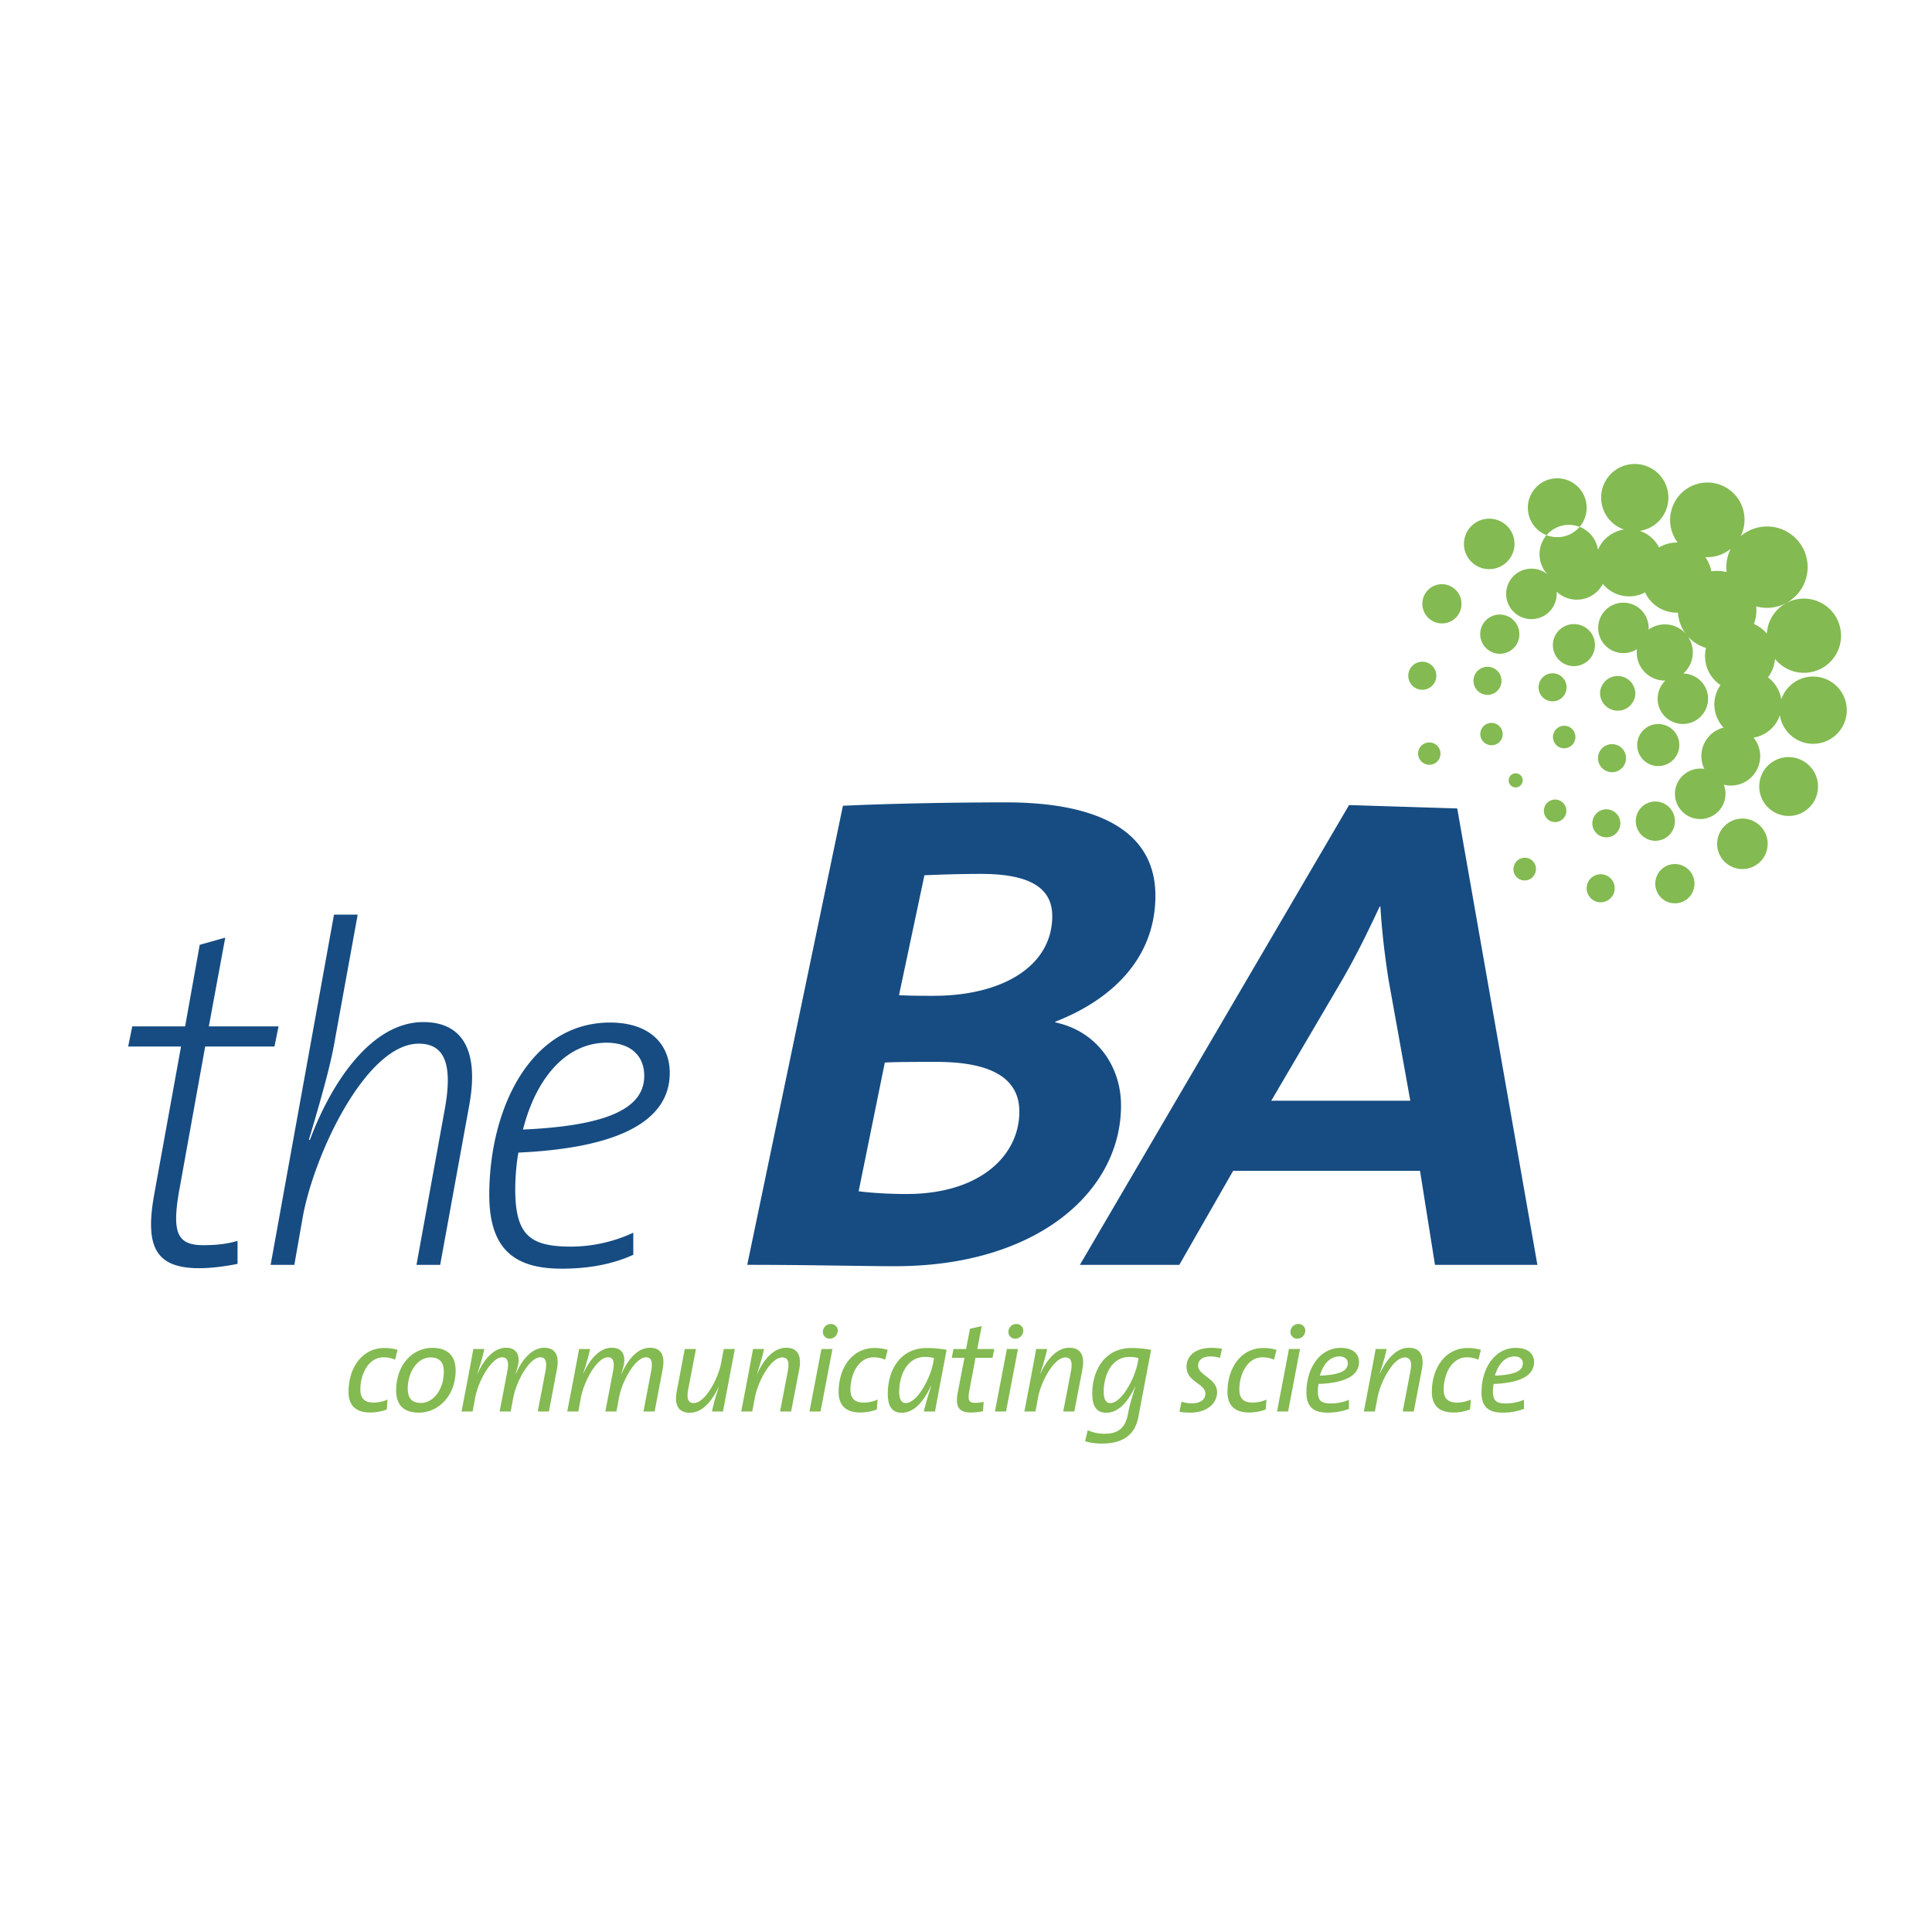 <svg xmlns="http://www.w3.org/2000/svg" width="2500" height="2500" viewBox="0 0 192.756 192.756"><g fill-rule="evenodd" clip-rule="evenodd"><path fill="#fff" d="M0 0h192.756v192.756H0V0z"/><path d="M158.305 88.519a1.399 1.399 0 1 1 2.787.245 1.399 1.399 0 0 1-2.787-.245zm.568-6.499a1.397 1.397 0 1 1 2.785.244 1.4 1.4 0 0 1-1.516 1.271 1.4 1.4 0 0 1-1.269-1.515zm.566-6.499a1.397 1.397 0 1 1 2.785.244 1.397 1.397 0 1 1-2.785-.244zm.206-6.531a1.763 1.763 0 0 1 3.51.308 1.76 1.76 0 1 1-3.51-.308zm8.597-5.695l.143.185-.143-.185zm1.899-7.708c.303.423.506.909.598 1.417a3.926 3.926 0 0 1 1.527.071 4.074 4.074 0 0 1 .408-2.322 3.719 3.719 0 0 1-2.533.834zm.134 10.922a3.497 3.497 0 0 1-.066-1.867 3.882 3.882 0 0 1-1.824-1.162 2.808 2.808 0 0 1-.443 3.718l.176.01a2.516 2.516 0 1 1-1.961.69 2.783 2.783 0 0 1-2.205-1 2.789 2.789 0 0 1-.631-2.132 2.516 2.516 0 1 1 1.157-1.951 2.793 2.793 0 0 1 3.68.382 3.918 3.918 0 0 1-.748-2.071 3.49 3.49 0 0 1-3.282-2.029 3.324 3.324 0 0 1-1.887.39 3.345 3.345 0 0 1-2.32-1.239 2.922 2.922 0 0 1-1.725 1.447 2.928 2.928 0 0 1-2.893-.669 2.523 2.523 0 0 1-4.444 1.846 2.514 2.514 0 0 1 .311-3.546 2.526 2.526 0 0 1 3.246-.002 2.932 2.932 0 1 1 5.016-2.465 3.364 3.364 0 0 1 2.6-2.032 3.354 3.354 0 0 1-2.273-3.473 3.352 3.352 0 0 1 3.633-3.05 3.358 3.358 0 0 1 3.051 3.636 3.353 3.353 0 0 1-2.84 3.025 3.364 3.364 0 0 1 1.918 1.652 3.512 3.512 0 0 1 1.861-.489 3.716 3.716 0 0 1-.336-3.963 3.705 3.705 0 0 1 6.619 3.331c1.74-1.462 4.299-1.239 5.736.478a4.064 4.064 0 0 1-.504 5.721 4.049 4.049 0 0 1-3.68.805 3.92 3.92 0 0 1-.232 1.755c.496.214.941.541 1.295.96a3.694 3.694 0 0 1 2.582-3.321 3.708 3.708 0 0 1 4.646 2.42 3.696 3.696 0 0 1-2.414 4.641 3.712 3.712 0 0 1-4.004-1.214 3.483 3.483 0 0 1-.705 1.84 3.367 3.367 0 0 1 1.332 2.203 3.352 3.352 0 0 1 3.471-2.272 3.358 3.358 0 0 1 3.053 3.636 3.354 3.354 0 0 1-3.635 3.049 3.359 3.359 0 0 1-3.027-2.841 3.358 3.358 0 0 1-2.623 2.239 2.94 2.94 0 0 1 .326 3.207 2.93 2.93 0 0 1-3.297 1.492 2.522 2.522 0 0 1-4.283 2.527 2.514 2.514 0 0 1 .309-3.547 2.525 2.525 0 0 1 2.029-.559 2.936 2.936 0 0 1 .039-2.633 2.914 2.914 0 0 1 1.887-1.488 3.353 3.353 0 0 1-.312-4.243 3.473 3.473 0 0 1-1.379-1.842zm-16.767 1.942a1.397 1.397 0 1 1 2.785.244 1.397 1.397 0 1 1-2.785-.244zm-6.5-.57a1.399 1.399 0 1 1 2.783.245 1.399 1.399 0 0 1-2.783-.245zm-6.5-.57a1.399 1.399 0 1 1 2.787.246 1.399 1.399 0 0 1-2.787-.246zm34.955 18.802a2.524 2.524 0 0 1-3.553-.305 2.515 2.515 0 0 1 .311-3.547 2.517 2.517 0 1 1 3.242 3.852zm-8.668-10.177a2.103 2.103 0 0 1-2.961-.252 2.095 2.095 0 0 1 .258-2.955 2.103 2.103 0 0 1 2.961.252 2.093 2.093 0 0 1-.258 2.955zm-8.416-9.968a2.095 2.095 0 1 1-2.701-3.207 2.103 2.103 0 0 1 2.961.251c.746.885.629 2.21-.26 2.956zm-8.178-9.777a2.522 2.522 0 0 1-3.551-.304c-.896-1.063-.758-2.651.309-3.547s2.656-.759 3.553.304a2.516 2.516 0 0 1-.311 3.547zm6.719 16.62a1.126 1.126 0 0 1-.145 1.583c-.475.399-1.18.337-1.574-.138s-.33-1.184.145-1.583 1.179-.337 1.574.138zm-5.16 4.593a.711.711 0 0 1-.092.992.697.697 0 0 1-.986-.086.71.71 0 0 1 .092-.993.697.697 0 0 1 .986.087zm3.912 2.495a1.123 1.123 0 0 1-1.039 1.992 1.125 1.125 0 0 1-.469-1.515 1.115 1.115 0 0 1 1.508-.477zm-3.026 5.804c.545.287.756.965.471 1.515a1.118 1.118 0 1 1-1.979-1.039 1.115 1.115 0 0 1 1.508-.476zm1.842-37.849a2.936 2.936 0 0 1 3.678 1.924 2.936 2.936 0 0 1-1.918 3.682 2.935 2.935 0 0 1-3.678-1.924 2.936 2.936 0 0 1 1.918-3.682zm10.08 32.202a1.954 1.954 0 0 1 2.449 1.286 1.957 1.957 0 0 1-1.277 2.455 1.955 1.955 0 0 1-2.449-1.286 1.957 1.957 0 0 1 1.277-2.455zm1.95 6.239a1.954 1.954 0 0 1 2.449 1.286 1.957 1.957 0 0 1-1.277 2.455 1.957 1.957 0 0 1-2.451-1.286 1.959 1.959 0 0 1 1.279-2.455zm-24.389-26.96a1.95 1.95 0 0 1 2.635-.826 1.964 1.964 0 0 1 .832 2.64 1.949 1.949 0 0 1-2.635.826 1.96 1.96 0 0 1-.832-2.64zm5.773 3.028a1.947 1.947 0 0 1 2.633-.826 1.962 1.962 0 0 1 .834 2.641 1.949 1.949 0 0 1-2.635.826 1.962 1.962 0 0 1-.832-2.641zm27.948 14.75a2.927 2.927 0 0 1 3.955-1.242 2.941 2.941 0 0 1 1.248 3.96 2.925 2.925 0 0 1-3.953 1.242 2.94 2.94 0 0 1-1.25-3.96zm-34.313-1.594a1.107 1.107 0 0 1 .723-1.396 1.124 1.124 0 0 1 1.404.731 1.11 1.11 0 0 1-.725 1.396 1.122 1.122 0 0 1-1.402-.731zm6.205-1.946a1.111 1.111 0 0 1 .725-1.397 1.124 1.124 0 0 1 1.404.73 1.111 1.111 0 0 1-.725 1.397 1.125 1.125 0 0 1-1.404-.73z" fill="#83ba51"/><path d="M27.791 102.404l-.409 2.01H20.47l-2.546 14.121c-.818 4.452-.272 5.696 2.365 5.696 1.409 0 2.456-.144 3.41-.432v2.298c-1.182.239-2.592.431-3.82.431-4.41 0-5.411-2.201-4.501-7.323l2.683-14.791h-5.275l.409-2.01h5.274l1.456-8.138 2.547-.718-1.637 8.855h6.956v.001zM46.828 110.206l-2.911 15.988h-2.365l2.82-15.509c.818-4.5 0-6.558-2.592-6.558-5.275 0-10.504 11.152-11.596 17.422l-.818 4.645h-2.365l6.321-34.943h2.365l-2.229 12.254c-.272 1.627-.728 3.83-2.637 10.195l.091.049c2.183-5.84 6.185-11.776 11.323-11.776 4.001 0 5.548 2.968 4.593 8.233zM66.822 107.047c0 4.548-4.592 7.468-15.097 7.946-.183.861-.319 2.489-.319 3.638 0 4.644 1.501 5.744 5.594 5.744a14.87 14.87 0 0 0 6.184-1.388v2.201c-1.864.861-4.229 1.388-7.139 1.388-4.639 0-7.23-1.866-7.23-7.371 0-8.568 4.092-17.185 12.05-17.185 4.002.001 5.957 2.203 5.957 5.027zm-2.546.288c0-2.154-1.546-3.303-3.729-3.303-4.229 0-7.14 3.78-8.367 8.663 8.64-.383 12.096-2.201 12.096-5.36zM115.275 89.364c0 6.387-4.549 10.464-9.994 12.571v.067c4.178.883 6.564 4.417 6.564 8.29 0 8.63-8.428 16.037-22.525 16.037-3.356 0-8.502-.136-14.768-.136l9.547-45.8c4.176-.204 10.665-.34 16.259-.34 9.548.002 14.917 3.059 14.917 9.311zm-10.293 2.038c0-2.582-1.863-4.213-7.084-4.213-2.164 0-4.028.068-5.668.136l-2.536 11.959c1.119.068 2.163.068 3.431.068 6.936.001 11.857-2.99 11.857-7.95zm-3.281 19.503c0-3.263-2.684-4.961-8.278-4.961-1.79 0-4.102 0-5.146.068l-2.61 12.842c1.044.137 2.834.272 4.774.272 7.383.001 11.26-3.873 11.26-8.221zM134.744 80.326l10.645.334 7.996 45.534h-10.217l-1.492-9.378H123.03l-5.369 9.378h-9.92l26.85-45.868h.153zm5.961 29.491l-2.162-12.027c-.373-2.378-.672-4.824-.82-7.339h-.074c-1.119 2.378-2.387 5.028-3.953 7.679l-6.861 11.688h13.87v-.001z" fill="#164c82"/><path d="M39.666 134.678a4.562 4.562 0 0 0-1.317-.188c-2.233 0-3.576 1.995-3.576 4.379 0 1.179.553 2.057 2.17 2.057.627 0 1.205-.138 1.644-.301l.076-.99c-.389.188-.916.3-1.406.3-1.091 0-1.305-.664-1.305-1.316 0-1.418.74-3.199 2.321-3.199.439 0 .803.088 1.142.238l.251-.98zM45.459 136.723c0-1.317-.677-2.246-2.321-2.246-2.032 0-3.613 1.757-3.613 4.241 0 1.43.714 2.221 2.283 2.221 1.882-.001 3.651-1.645 3.651-4.216zm-1.179.125c0 1.819-1.066 3.124-2.283 3.124-.941 0-1.317-.514-1.317-1.442 0-1.568.916-3.099 2.284-3.099.902 0 1.316.501 1.316 1.417zM55.568 136.585c.251-1.306-.138-2.12-1.267-2.12-1.28 0-2.259 1.267-2.836 2.609l-.024-.013c.201-.628.301-.991.301-1.381 0-.777-.452-1.216-1.255-1.216-1.28 0-2.258 1.278-2.835 2.584h-.025c.439-1.317.614-2.045.69-2.459h-1.091c-.164.916-.377 2.045-.552 2.974l-.627 3.262h1.104l.263-1.406c.327-1.692 1.631-4.001 2.685-4.001.54 0 .702.438.514 1.417l-.765 3.99h1.104l.264-1.406c.327-1.692 1.63-4.001 2.697-4.001.515 0 .69.438.502 1.417l-.765 3.99h1.116l.802-4.24zM66.115 136.585c.251-1.306-.138-2.12-1.266-2.12-1.28 0-2.259 1.267-2.836 2.609l-.025-.013c.2-.628.301-.991.301-1.381 0-.777-.452-1.216-1.255-1.216-1.279 0-2.258 1.278-2.835 2.584h-.024c.439-1.317.615-2.045.689-2.459h-1.091c-.163.916-.376 2.045-.552 2.974l-.627 3.262h1.104l.263-1.406c.326-1.692 1.631-4.001 2.685-4.001.539 0 .702.438.514 1.417l-.765 3.99h1.104l.264-1.406c.326-1.692 1.63-4.001 2.697-4.001.514 0 .689.438.501 1.417l-.765 3.99h1.117l.802-4.24zM73.313 134.59h-1.104l-.264 1.405c-.289 1.543-1.581 3.989-2.735 3.989-.553 0-.728-.427-.54-1.405l.766-3.989H68.32l-.804 4.24c-.25 1.305.151 2.12 1.305 2.12 1.304 0 2.283-1.268 2.873-2.584h.026c-.44 1.33-.604 2.044-.691 2.459h1.104l1.18-6.235zM79.747 136.585c.239-1.306-.15-2.12-1.304-2.12-1.306 0-2.296 1.267-2.886 2.584h-.026c.439-1.33.615-2.045.69-2.459H75.13c-.163.916-.389 2.083-.552 2.974l-.627 3.262h1.104l.263-1.406c.288-1.543 1.568-3.988 2.722-3.988.565 0 .741.426.552 1.404l-.765 3.99h1.104l.816-4.241zM83.584 132.796c.025-.39-.289-.702-.69-.702a.788.788 0 0 0-.791.752.67.67 0 0 0 .69.715.816.816 0 0 0 .791-.765zm-.528 1.794h-1.103l-1.192 6.235h1.104l1.191-6.235zM88.563 134.678a4.562 4.562 0 0 0-1.317-.188c-2.233 0-3.576 1.995-3.576 4.379 0 1.179.553 2.057 2.17 2.057.628 0 1.205-.138 1.643-.301l.075-.99c-.388.188-.916.3-1.404.3-1.092 0-1.305-.664-1.305-1.316 0-1.418.74-3.199 2.321-3.199.438 0 .803.088 1.141.238l.252-.98zM94.444 134.678a10.251 10.251 0 0 0-1.957-.188c-2.723 0-3.914 2.271-3.914 4.566 0 1.317.489 1.895 1.392 1.895 1.518 0 2.458-1.706 2.911-2.672l.025.013c-.376 1.167-.615 1.995-.729 2.534h1.117c.265-1.494.49-2.661 1.155-6.148zm-1.254.815l-.088.502c-.289 1.492-1.568 3.989-2.748 3.989-.389 0-.64-.326-.64-1.142 0-1.543.728-3.463 2.583-3.463.354.001.642.052.893.114zM99.197 134.59h-1.693l.439-2.283-1.167.264-.39 2.02h-1.254l-.176.878h1.268l-.665 3.438c-.264 1.417.062 2.019 1.342 2.019.363 0 .802-.05 1.167-.125l.074-.94a3.44 3.44 0 0 1-.865.101c-.615 0-.741-.264-.565-1.23l.614-3.262h1.695l.176-.88zM102.09 132.796c.025-.39-.289-.702-.689-.702a.788.788 0 0 0-.791.752.67.67 0 0 0 .689.715c.402 0 .765-.338.791-.765zm-.528 1.794h-1.104l-1.191 6.235h1.104l1.191-6.235zM107.998 136.585c.238-1.306-.15-2.12-1.305-2.12-1.305 0-2.297 1.267-2.885 2.584h-.025c.438-1.33.613-2.045.689-2.459h-1.092c-.162.916-.389 2.083-.551 2.974l-.629 3.262h1.104l.264-1.406c.289-1.543 1.568-3.988 2.723-3.988.564 0 .74.426.553 1.404l-.766 3.99h1.104l.816-4.241zM114.846 134.678a10.243 10.243 0 0 0-1.957-.188c-2.709 0-3.914 2.271-3.914 4.566 0 1.317.49 1.895 1.393 1.895 1.518 0 2.459-1.706 2.885-2.609h.025c-.426 1.342-.576 1.832-.752 2.785-.277 1.418-1.041 1.92-2.334 1.92-.578 0-1.191-.126-1.668-.352l-.264 1.092c.463.15.99.238 1.682.238 2.383 0 3.336-1.13 3.625-2.622l1.279-6.725zm-1.254.815l-.088.502c-.289 1.492-1.568 3.989-2.748 3.989-.389 0-.639-.326-.639-1.142 0-1.543.727-3.463 2.584-3.463.35.001.639.052.891.114zM121.916 134.564a6.292 6.292 0 0 0-1.066-.088c-1.617 0-2.471.829-2.471 1.895 0 1.505 1.883 1.669 1.883 2.659 0 .652-.553.979-1.369.979-.352 0-.689-.062-1.016-.162l-.201 1.003c.314.063.652.089 1.066.089 1.77 0 2.686-.992 2.686-2.032 0-1.406-1.895-1.669-1.895-2.66 0-.527.426-.916 1.24-.916.314 0 .641.05.943.15l.2-.917zM127.359 134.678a4.56 4.56 0 0 0-1.316-.188c-2.234 0-3.576 1.995-3.576 4.379 0 1.179.553 2.057 2.17 2.057a4.81 4.81 0 0 0 1.645-.301l.074-.99c-.389.188-.916.3-1.404.3-1.092 0-1.305-.664-1.305-1.316 0-1.418.74-3.199 2.32-3.199.439 0 .805.088 1.143.238l.249-.98zM130.23 132.796c.023-.39-.289-.702-.689-.702a.79.79 0 0 0-.791.752.67.67 0 0 0 .689.715.815.815 0 0 0 .791-.765zm-.527 1.794H128.6l-1.191 6.235h1.104l1.19-6.235zM135.586 135.895c0-.741-.502-1.418-1.832-1.418-2.068 0-3.412 2.021-3.412 4.441 0 1.405.664 2.021 2.096 2.021.814 0 1.543-.139 2.145-.377v-.903a4.671 4.671 0 0 1-1.756.364c-1.004 0-1.342-.251-1.342-1.218 0-.226.023-.539.062-.727 2.672-.101 4.039-.841 4.039-2.183zm-1.117.138c0 .752-.854 1.141-2.783 1.216.287-1.054.953-1.919 1.943-1.919.502 0 .84.251.84.703zM141.867 136.585c.236-1.306-.152-2.12-1.305-2.12-1.305 0-2.297 1.267-2.887 2.584h-.025c.439-1.33.615-2.045.689-2.459h-1.09c-.164.916-.389 2.083-.553 2.974l-.627 3.262h1.104l.264-1.406c.289-1.543 1.568-3.988 2.723-3.988.564 0 .74.426.551 1.404l-.764 3.99h1.104l.816-4.241zM147.748 134.678a4.56 4.56 0 0 0-1.316-.188c-2.234 0-3.576 1.995-3.576 4.379 0 1.179.553 2.057 2.17 2.057.627 0 1.205-.138 1.645-.301l.074-.99c-.389.188-.914.3-1.404.3-1.092 0-1.305-.664-1.305-1.316 0-1.418.74-3.199 2.32-3.199.439 0 .803.088 1.143.238l.249-.98zM153.053 135.895c0-.741-.502-1.418-1.832-1.418-2.07 0-3.412 2.021-3.412 4.441 0 1.405.666 2.021 2.094 2.021.816 0 1.545-.139 2.146-.377v-.903a4.681 4.681 0 0 1-1.758.364c-1.002 0-1.342-.251-1.342-1.218 0-.226.025-.539.064-.727 2.671-.101 4.04-.841 4.04-2.183zm-1.117.138c0 .752-.854 1.141-2.785 1.216.289-1.054.953-1.919 1.945-1.919.502 0 .84.251.84.703z" fill="#83ba51"/></g></svg>